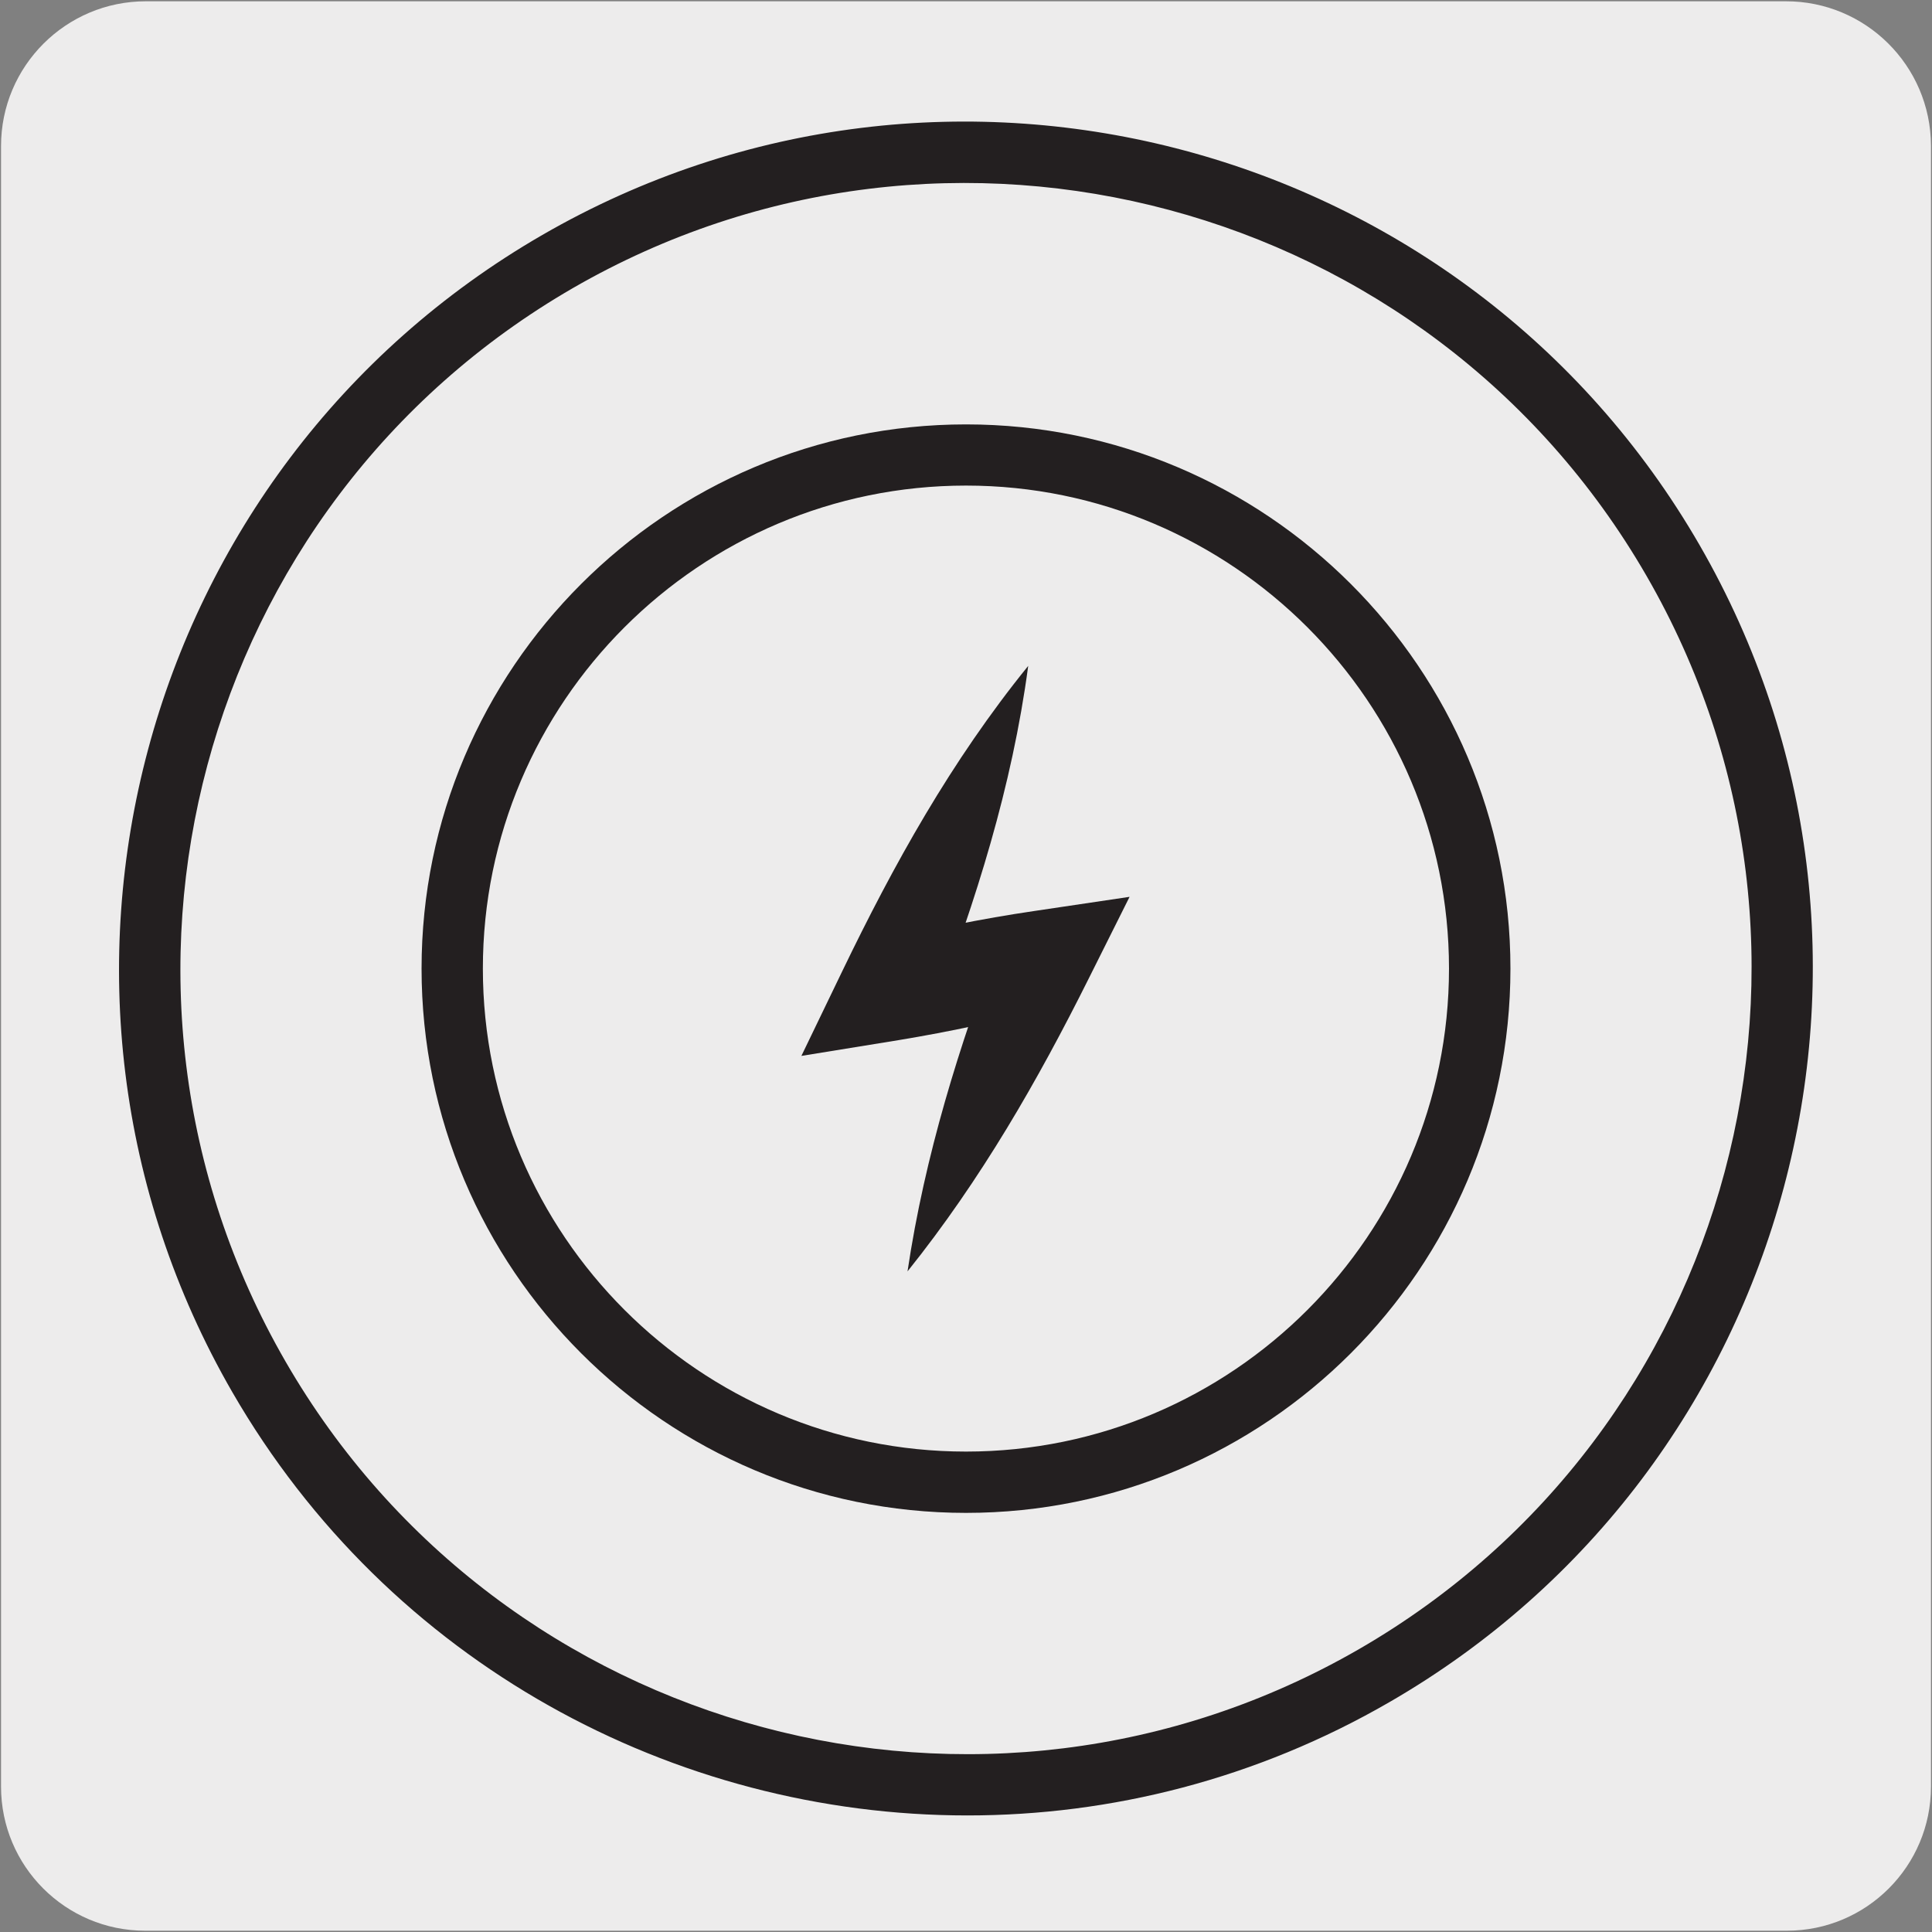 <svg enable-background="new 0 0 150 150" viewBox="0 0 150 150" xmlns="http://www.w3.org/2000/svg"><rect x="0" y="0" width="150" height="150" fill="#808080" stroke="none"/><path d="m11.32.1h127.31c6.21-.02 11.27 5 11.29 11.21v.03 127.37c0 6.18-5.01 11.19-11.19 11.19h-127.46c-6.18 0-11.19-5.01-11.19-11.19v-127.37c0-6.21 5.04-11.24 11.24-11.24z" fill="#edecec"/><path d="m43.3 20.3c30.33-17.5 69.09-7.11 86.59 23.2 17.51 30.33 7.12 69.09-23.19 86.59-30.33 17.5-69.09 7.11-86.59-23.2-17.51-30.31-7.12-69.08 23.19-86.59" fill="none"/><path d="m75.11 140.95c-22.75 0-44.9-11.79-57.07-32.86-18.13-31.41-7.34-71.71 24.07-89.85 31.41-18.14 71.71-7.33 89.84 24.07 18.13 31.41 7.33 71.71-24.07 89.84-10.32 5.97-21.62 8.8-32.77 8.8zm-30.62-118.59c-29.13 16.83-39.14 54.21-22.32 83.35 16.81 29.12 54.21 39.14 83.34 22.33 29.13-16.82 39.14-54.21 22.32-83.34s-54.2-39.15-83.34-22.34z" fill="#231f20"/><path d="m114.89 75.2c0 22.03-17.85 39.88-39.89 39.88-22.02 0-39.89-17.85-39.89-39.88s17.87-39.88 39.89-39.88c22.03 0 39.89 17.85 39.89 39.88" fill="none"/><g fill="#231f20"><path d="m75 117.46c-23.31 0-42.27-18.96-42.27-42.26s18.96-42.25 42.27-42.25 42.27 18.95 42.27 42.25-18.96 42.26-42.27 42.26zm0-79.76c-20.68 0-37.51 16.82-37.51 37.5s16.83 37.5 37.51 37.5 37.5-16.82 37.5-37.5c0-20.67-16.82-37.5-37.5-37.5z"/><path d="m79.83 51.7c-1.26 9.44-4.07 18.22-7.33 26.8l-4.34-5.33c3.99-1.02 8.05-1.84 12.14-2.44l7.4-1.1-3.16 6.32c-3.95 7.91-8.36 15.62-14.08 22.76 1.35-9.05 4.02-17.52 7.14-25.79l4.25 5.22c-3.99 1.08-8.04 1.95-12.11 2.62l-7.52 1.22 3.16-6.55c3.99-8.27 8.45-16.33 14.45-23.73"/></g></svg>